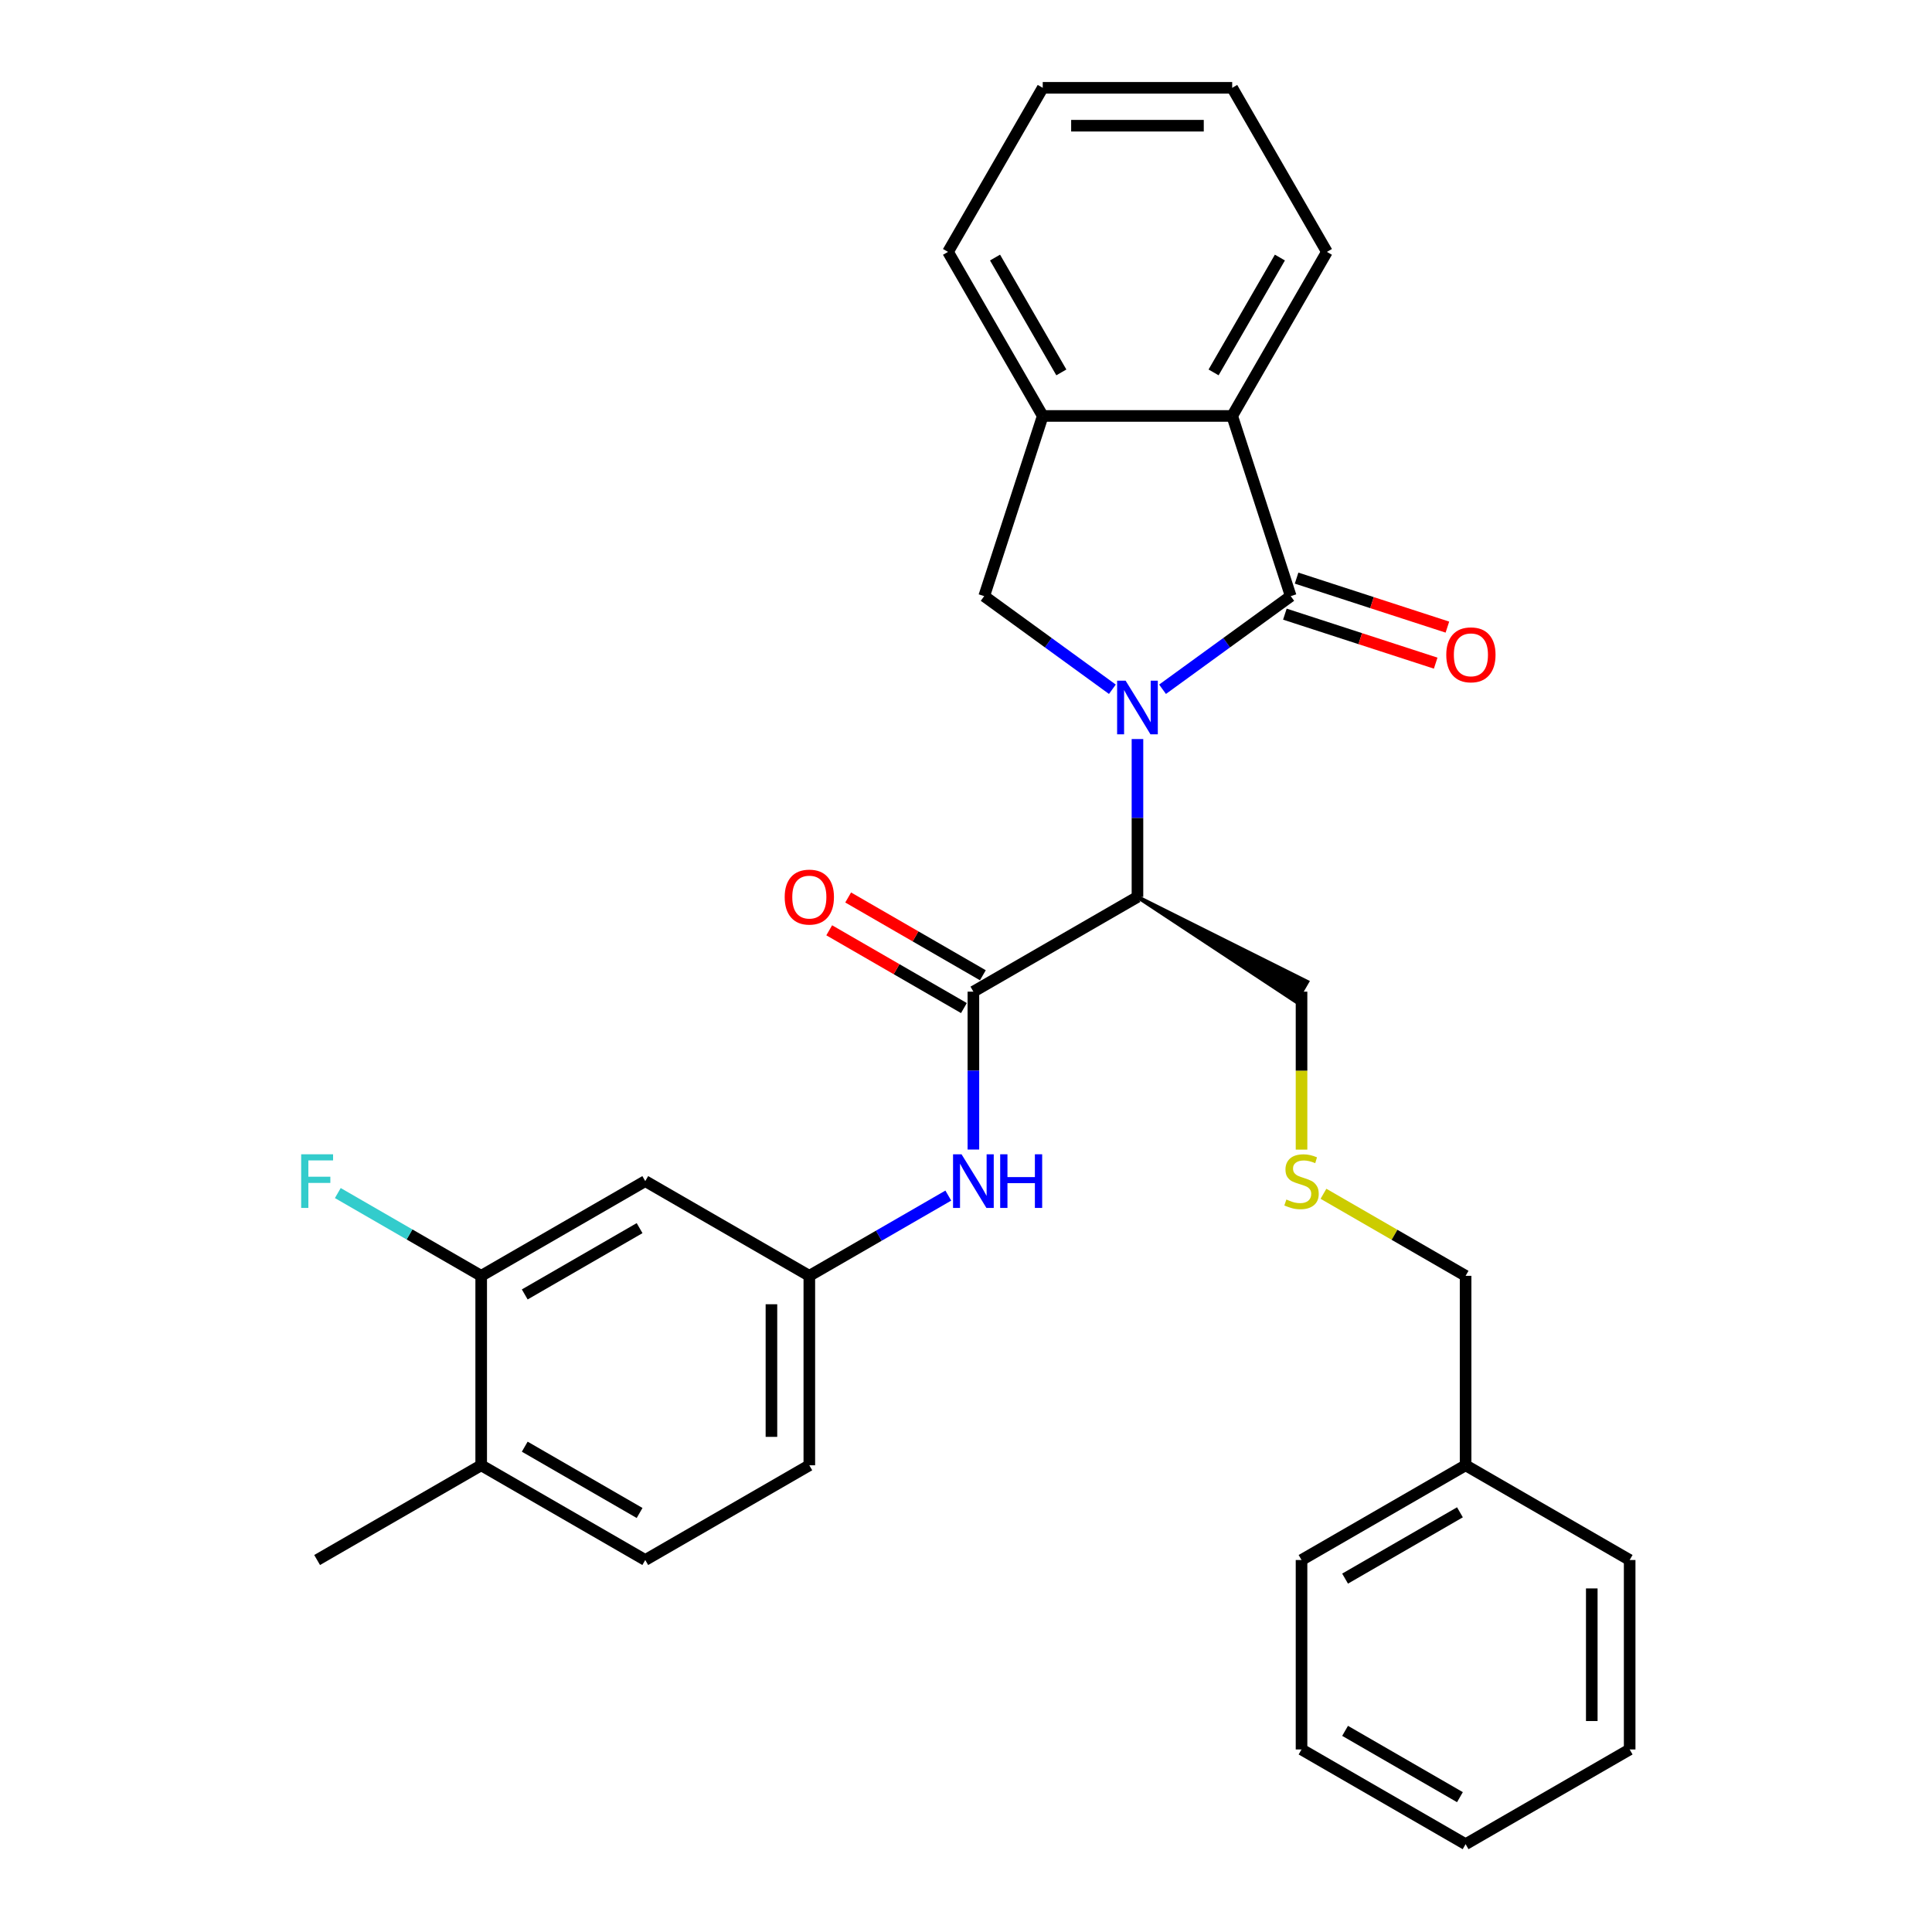 <?xml version='1.0' encoding='iso-8859-1'?>
<svg version='1.1' baseProfile='full'
              xmlns='http://www.w3.org/2000/svg'
                      xmlns:rdkit='http://www.rdkit.org/xml'
                      xmlns:xlink='http://www.w3.org/1999/xlink'
                  xml:space='preserve'
width='1000px' height='1000px' viewBox='0 0 1000 1000'>
<!-- END OF HEADER -->
<rect style='opacity:1.0;fill:#FFFFFF;stroke:none' width='1000' height='1000' x='0' y='0'> </rect>
<path class='bond-0' d='M 601.731,356.761 L 634.906,332.659' style='fill:none;fill-rule:evenodd;stroke:#0000FF;stroke-width:6px;stroke-linecap:butt;stroke-linejoin:miter;stroke-opacity:1' />
<path class='bond-0' d='M 634.906,332.659 L 668.08,308.556' style='fill:none;fill-rule:evenodd;stroke:#000000;stroke-width:6px;stroke-linecap:butt;stroke-linejoin:miter;stroke-opacity:1' />
<path class='bond-1' d='M 588.749,382.53 L 588.749,423.391' style='fill:none;fill-rule:evenodd;stroke:#0000FF;stroke-width:6px;stroke-linecap:butt;stroke-linejoin:miter;stroke-opacity:1' />
<path class='bond-1' d='M 588.749,423.391 L 588.749,464.252' style='fill:none;fill-rule:evenodd;stroke:#000000;stroke-width:6px;stroke-linecap:butt;stroke-linejoin:miter;stroke-opacity:1' />
<path class='bond-3' d='M 575.766,356.761 L 542.592,332.659' style='fill:none;fill-rule:evenodd;stroke:#0000FF;stroke-width:6px;stroke-linecap:butt;stroke-linejoin:miter;stroke-opacity:1' />
<path class='bond-3' d='M 542.592,332.659 L 509.417,308.556' style='fill:none;fill-rule:evenodd;stroke:#000000;stroke-width:6px;stroke-linecap:butt;stroke-linejoin:miter;stroke-opacity:1' />
<path class='bond-4' d='M 668.08,308.556 L 637.778,215.297' style='fill:none;fill-rule:evenodd;stroke:#000000;stroke-width:6px;stroke-linecap:butt;stroke-linejoin:miter;stroke-opacity:1' />
<path class='bond-9' d='M 665.049,317.882 L 704.08,330.564' style='fill:none;fill-rule:evenodd;stroke:#000000;stroke-width:6px;stroke-linecap:butt;stroke-linejoin:miter;stroke-opacity:1' />
<path class='bond-9' d='M 704.08,330.564 L 743.11,343.246' style='fill:none;fill-rule:evenodd;stroke:#FF0000;stroke-width:6px;stroke-linecap:butt;stroke-linejoin:miter;stroke-opacity:1' />
<path class='bond-9' d='M 671.11,299.23 L 710.14,311.912' style='fill:none;fill-rule:evenodd;stroke:#000000;stroke-width:6px;stroke-linecap:butt;stroke-linejoin:miter;stroke-opacity:1' />
<path class='bond-9' d='M 710.14,311.912 L 749.17,324.594' style='fill:none;fill-rule:evenodd;stroke:#FF0000;stroke-width:6px;stroke-linecap:butt;stroke-linejoin:miter;stroke-opacity:1' />
<path class='bond-2' d='M 588.749,464.252 L 503.827,513.282' style='fill:none;fill-rule:evenodd;stroke:#000000;stroke-width:6px;stroke-linecap:butt;stroke-linejoin:miter;stroke-opacity:1' />
<path class='bond-15' d='M 588.749,464.252 L 670.728,518.377 L 676.612,508.186 Z' style='fill:#000000;fill-rule:evenodd;fill-opacity:1;stroke:#000000;stroke-width:2px;stroke-linecap:butt;stroke-linejoin:miter;stroke-opacity:1;' />
<path class='bond-6' d='M 503.827,513.282 L 503.827,554.143' style='fill:none;fill-rule:evenodd;stroke:#000000;stroke-width:6px;stroke-linecap:butt;stroke-linejoin:miter;stroke-opacity:1' />
<path class='bond-6' d='M 503.827,554.143 L 503.827,595.004' style='fill:none;fill-rule:evenodd;stroke:#0000FF;stroke-width:6px;stroke-linecap:butt;stroke-linejoin:miter;stroke-opacity:1' />
<path class='bond-11' d='M 508.73,504.79 L 473.869,484.662' style='fill:none;fill-rule:evenodd;stroke:#000000;stroke-width:6px;stroke-linecap:butt;stroke-linejoin:miter;stroke-opacity:1' />
<path class='bond-11' d='M 473.869,484.662 L 439.008,464.535' style='fill:none;fill-rule:evenodd;stroke:#FF0000;stroke-width:6px;stroke-linecap:butt;stroke-linejoin:miter;stroke-opacity:1' />
<path class='bond-11' d='M 498.924,521.774 L 464.063,501.647' style='fill:none;fill-rule:evenodd;stroke:#000000;stroke-width:6px;stroke-linecap:butt;stroke-linejoin:miter;stroke-opacity:1' />
<path class='bond-11' d='M 464.063,501.647 L 429.202,481.52' style='fill:none;fill-rule:evenodd;stroke:#FF0000;stroke-width:6px;stroke-linecap:butt;stroke-linejoin:miter;stroke-opacity:1' />
<path class='bond-5' d='M 509.417,308.556 L 539.719,215.297' style='fill:none;fill-rule:evenodd;stroke:#000000;stroke-width:6px;stroke-linecap:butt;stroke-linejoin:miter;stroke-opacity:1' />
<path class='bond-18' d='M 637.778,215.297 L 686.807,130.376' style='fill:none;fill-rule:evenodd;stroke:#000000;stroke-width:6px;stroke-linecap:butt;stroke-linejoin:miter;stroke-opacity:1' />
<path class='bond-18' d='M 628.148,192.753 L 662.468,133.308' style='fill:none;fill-rule:evenodd;stroke:#000000;stroke-width:6px;stroke-linecap:butt;stroke-linejoin:miter;stroke-opacity:1' />
<path class='bond-30' d='M 637.778,215.297 L 539.719,215.297' style='fill:none;fill-rule:evenodd;stroke:#000000;stroke-width:6px;stroke-linecap:butt;stroke-linejoin:miter;stroke-opacity:1' />
<path class='bond-20' d='M 539.719,215.297 L 490.69,130.376' style='fill:none;fill-rule:evenodd;stroke:#000000;stroke-width:6px;stroke-linecap:butt;stroke-linejoin:miter;stroke-opacity:1' />
<path class='bond-20' d='M 549.349,192.753 L 515.029,133.308' style='fill:none;fill-rule:evenodd;stroke:#000000;stroke-width:6px;stroke-linecap:butt;stroke-linejoin:miter;stroke-opacity:1' />
<path class='bond-10' d='M 490.844,618.836 L 454.875,639.603' style='fill:none;fill-rule:evenodd;stroke:#0000FF;stroke-width:6px;stroke-linecap:butt;stroke-linejoin:miter;stroke-opacity:1' />
<path class='bond-10' d='M 454.875,639.603 L 418.906,660.37' style='fill:none;fill-rule:evenodd;stroke:#000000;stroke-width:6px;stroke-linecap:butt;stroke-linejoin:miter;stroke-opacity:1' />
<path class='bond-7' d='M 249.064,660.37 L 333.985,611.34' style='fill:none;fill-rule:evenodd;stroke:#000000;stroke-width:6px;stroke-linecap:butt;stroke-linejoin:miter;stroke-opacity:1' />
<path class='bond-7' d='M 271.608,669.999 L 331.052,635.679' style='fill:none;fill-rule:evenodd;stroke:#000000;stroke-width:6px;stroke-linecap:butt;stroke-linejoin:miter;stroke-opacity:1' />
<path class='bond-16' d='M 249.064,660.37 L 211.957,638.946' style='fill:none;fill-rule:evenodd;stroke:#000000;stroke-width:6px;stroke-linecap:butt;stroke-linejoin:miter;stroke-opacity:1' />
<path class='bond-16' d='M 211.957,638.946 L 174.85,617.523' style='fill:none;fill-rule:evenodd;stroke:#33CCCC;stroke-width:6px;stroke-linecap:butt;stroke-linejoin:miter;stroke-opacity:1' />
<path class='bond-32' d='M 249.064,660.37 L 249.064,758.428' style='fill:none;fill-rule:evenodd;stroke:#000000;stroke-width:6px;stroke-linecap:butt;stroke-linejoin:miter;stroke-opacity:1' />
<path class='bond-8' d='M 333.985,611.34 L 418.906,660.37' style='fill:none;fill-rule:evenodd;stroke:#000000;stroke-width:6px;stroke-linecap:butt;stroke-linejoin:miter;stroke-opacity:1' />
<path class='bond-17' d='M 418.906,660.37 L 418.906,758.428' style='fill:none;fill-rule:evenodd;stroke:#000000;stroke-width:6px;stroke-linecap:butt;stroke-linejoin:miter;stroke-opacity:1' />
<path class='bond-17' d='M 399.294,675.078 L 399.294,743.719' style='fill:none;fill-rule:evenodd;stroke:#000000;stroke-width:6px;stroke-linecap:butt;stroke-linejoin:miter;stroke-opacity:1' />
<path class='bond-12' d='M 249.064,758.428 L 333.985,807.458' style='fill:none;fill-rule:evenodd;stroke:#000000;stroke-width:6px;stroke-linecap:butt;stroke-linejoin:miter;stroke-opacity:1' />
<path class='bond-12' d='M 271.608,748.798 L 331.052,783.119' style='fill:none;fill-rule:evenodd;stroke:#000000;stroke-width:6px;stroke-linecap:butt;stroke-linejoin:miter;stroke-opacity:1' />
<path class='bond-22' d='M 249.064,758.428 L 164.142,807.458' style='fill:none;fill-rule:evenodd;stroke:#000000;stroke-width:6px;stroke-linecap:butt;stroke-linejoin:miter;stroke-opacity:1' />
<path class='bond-13' d='M 333.985,807.458 L 418.906,758.428' style='fill:none;fill-rule:evenodd;stroke:#000000;stroke-width:6px;stroke-linecap:butt;stroke-linejoin:miter;stroke-opacity:1' />
<path class='bond-14' d='M 673.67,595.043 L 673.67,554.162' style='fill:none;fill-rule:evenodd;stroke:#CCCC00;stroke-width:6px;stroke-linecap:butt;stroke-linejoin:miter;stroke-opacity:1' />
<path class='bond-14' d='M 673.67,554.162 L 673.67,513.282' style='fill:none;fill-rule:evenodd;stroke:#000000;stroke-width:6px;stroke-linecap:butt;stroke-linejoin:miter;stroke-opacity:1' />
<path class='bond-21' d='M 685.025,617.896 L 721.808,639.133' style='fill:none;fill-rule:evenodd;stroke:#CCCC00;stroke-width:6px;stroke-linecap:butt;stroke-linejoin:miter;stroke-opacity:1' />
<path class='bond-21' d='M 721.808,639.133 L 758.591,660.37' style='fill:none;fill-rule:evenodd;stroke:#000000;stroke-width:6px;stroke-linecap:butt;stroke-linejoin:miter;stroke-opacity:1' />
<path class='bond-25' d='M 686.807,130.376 L 637.778,45.455' style='fill:none;fill-rule:evenodd;stroke:#000000;stroke-width:6px;stroke-linecap:butt;stroke-linejoin:miter;stroke-opacity:1' />
<path class='bond-19' d='M 758.591,758.428 L 758.591,660.37' style='fill:none;fill-rule:evenodd;stroke:#000000;stroke-width:6px;stroke-linecap:butt;stroke-linejoin:miter;stroke-opacity:1' />
<path class='bond-23' d='M 758.591,758.428 L 673.67,807.458' style='fill:none;fill-rule:evenodd;stroke:#000000;stroke-width:6px;stroke-linecap:butt;stroke-linejoin:miter;stroke-opacity:1' />
<path class='bond-23' d='M 755.659,782.767 L 696.214,817.087' style='fill:none;fill-rule:evenodd;stroke:#000000;stroke-width:6px;stroke-linecap:butt;stroke-linejoin:miter;stroke-opacity:1' />
<path class='bond-24' d='M 758.591,758.428 L 843.512,807.458' style='fill:none;fill-rule:evenodd;stroke:#000000;stroke-width:6px;stroke-linecap:butt;stroke-linejoin:miter;stroke-opacity:1' />
<path class='bond-26' d='M 490.69,130.376 L 539.719,45.455' style='fill:none;fill-rule:evenodd;stroke:#000000;stroke-width:6px;stroke-linecap:butt;stroke-linejoin:miter;stroke-opacity:1' />
<path class='bond-28' d='M 673.67,807.458 L 673.67,905.516' style='fill:none;fill-rule:evenodd;stroke:#000000;stroke-width:6px;stroke-linecap:butt;stroke-linejoin:miter;stroke-opacity:1' />
<path class='bond-27' d='M 843.512,807.458 L 843.512,905.516' style='fill:none;fill-rule:evenodd;stroke:#000000;stroke-width:6px;stroke-linecap:butt;stroke-linejoin:miter;stroke-opacity:1' />
<path class='bond-27' d='M 823.901,822.166 L 823.901,890.807' style='fill:none;fill-rule:evenodd;stroke:#000000;stroke-width:6px;stroke-linecap:butt;stroke-linejoin:miter;stroke-opacity:1' />
<path class='bond-31' d='M 637.778,45.455 L 539.719,45.455' style='fill:none;fill-rule:evenodd;stroke:#000000;stroke-width:6px;stroke-linecap:butt;stroke-linejoin:miter;stroke-opacity:1' />
<path class='bond-31' d='M 623.069,65.066 L 554.428,65.066' style='fill:none;fill-rule:evenodd;stroke:#000000;stroke-width:6px;stroke-linecap:butt;stroke-linejoin:miter;stroke-opacity:1' />
<path class='bond-29' d='M 843.512,905.516 L 758.591,954.545' style='fill:none;fill-rule:evenodd;stroke:#000000;stroke-width:6px;stroke-linecap:butt;stroke-linejoin:miter;stroke-opacity:1' />
<path class='bond-33' d='M 673.67,905.516 L 758.591,954.545' style='fill:none;fill-rule:evenodd;stroke:#000000;stroke-width:6px;stroke-linecap:butt;stroke-linejoin:miter;stroke-opacity:1' />
<path class='bond-33' d='M 696.214,895.886 L 755.659,930.207' style='fill:none;fill-rule:evenodd;stroke:#000000;stroke-width:6px;stroke-linecap:butt;stroke-linejoin:miter;stroke-opacity:1' />
<path  class='atom-0' d='M 582.61 352.309
L 591.71 367.017
Q 592.612 368.469, 594.063 371.097
Q 595.515 373.725, 595.593 373.882
L 595.593 352.309
L 599.28 352.309
L 599.28 380.079
L 595.475 380.079
L 585.709 363.997
Q 584.571 362.115, 583.355 359.957
Q 582.179 357.8, 581.826 357.133
L 581.826 380.079
L 578.217 380.079
L 578.217 352.309
L 582.61 352.309
' fill='#0000FF'/>
<path  class='atom-7' d='M 497.689 597.455
L 506.789 612.164
Q 507.691 613.615, 509.142 616.243
Q 510.593 618.871, 510.672 619.028
L 510.672 597.455
L 514.359 597.455
L 514.359 625.225
L 510.554 625.225
L 500.787 609.144
Q 499.65 607.261, 498.434 605.104
Q 497.257 602.946, 496.904 602.28
L 496.904 625.225
L 493.296 625.225
L 493.296 597.455
L 497.689 597.455
' fill='#0000FF'/>
<path  class='atom-7' d='M 517.693 597.455
L 521.458 597.455
L 521.458 609.261
L 535.657 609.261
L 535.657 597.455
L 539.423 597.455
L 539.423 625.225
L 535.657 625.225
L 535.657 612.399
L 521.458 612.399
L 521.458 625.225
L 517.693 625.225
L 517.693 597.455
' fill='#0000FF'/>
<path  class='atom-10' d='M 748.591 338.937
Q 748.591 332.269, 751.886 328.542
Q 755.181 324.816, 761.339 324.816
Q 767.497 324.816, 770.792 328.542
Q 774.087 332.269, 774.087 338.937
Q 774.087 345.683, 770.753 349.527
Q 767.419 353.332, 761.339 353.332
Q 755.22 353.332, 751.886 349.527
Q 748.591 345.722, 748.591 338.937
M 761.339 350.194
Q 765.575 350.194, 767.85 347.37
Q 770.164 344.506, 770.164 338.937
Q 770.164 333.485, 767.85 330.739
Q 765.575 327.954, 761.339 327.954
Q 757.103 327.954, 754.789 330.7
Q 752.514 333.445, 752.514 338.937
Q 752.514 344.546, 754.789 347.37
Q 757.103 350.194, 761.339 350.194
' fill='#FF0000'/>
<path  class='atom-12' d='M 406.158 464.331
Q 406.158 457.663, 409.453 453.937
Q 412.748 450.21, 418.906 450.21
Q 425.064 450.21, 428.359 453.937
Q 431.654 457.663, 431.654 464.331
Q 431.654 471.077, 428.32 474.921
Q 424.986 478.726, 418.906 478.726
Q 412.787 478.726, 409.453 474.921
Q 406.158 471.116, 406.158 464.331
M 418.906 475.588
Q 423.142 475.588, 425.417 472.764
Q 427.731 469.901, 427.731 464.331
Q 427.731 458.879, 425.417 456.133
Q 423.142 453.348, 418.906 453.348
Q 414.67 453.348, 412.356 456.094
Q 410.081 458.84, 410.081 464.331
Q 410.081 469.94, 412.356 472.764
Q 414.67 475.588, 418.906 475.588
' fill='#FF0000'/>
<path  class='atom-15' d='M 665.825 620.872
Q 666.139 620.989, 667.433 621.538
Q 668.728 622.088, 670.14 622.441
Q 671.591 622.754, 673.003 622.754
Q 675.631 622.754, 677.161 621.499
Q 678.69 620.205, 678.69 617.969
Q 678.69 616.439, 677.906 615.498
Q 677.161 614.557, 675.984 614.047
Q 674.807 613.537, 672.846 612.948
Q 670.375 612.203, 668.885 611.497
Q 667.433 610.791, 666.374 609.301
Q 665.354 607.81, 665.354 605.3
Q 665.354 601.809, 667.708 599.652
Q 670.1 597.494, 674.807 597.494
Q 678.024 597.494, 681.671 599.024
L 680.769 602.044
Q 677.435 600.672, 674.925 600.672
Q 672.219 600.672, 670.728 601.809
Q 669.238 602.907, 669.277 604.829
Q 669.277 606.32, 670.022 607.222
Q 670.806 608.124, 671.905 608.634
Q 673.042 609.144, 674.925 609.732
Q 677.435 610.517, 678.926 611.301
Q 680.416 612.086, 681.475 613.694
Q 682.574 615.263, 682.574 617.969
Q 682.574 621.813, 679.985 623.892
Q 677.435 625.931, 673.16 625.931
Q 670.689 625.931, 668.806 625.382
Q 666.963 624.872, 664.766 623.97
L 665.825 620.872
' fill='#CCCC00'/>
<path  class='atom-17' d='M 155.886 597.455
L 172.399 597.455
L 172.399 600.632
L 159.612 600.632
L 159.612 609.065
L 170.987 609.065
L 170.987 612.282
L 159.612 612.282
L 159.612 625.225
L 155.886 625.225
L 155.886 597.455
' fill='#33CCCC'/>
</svg>
